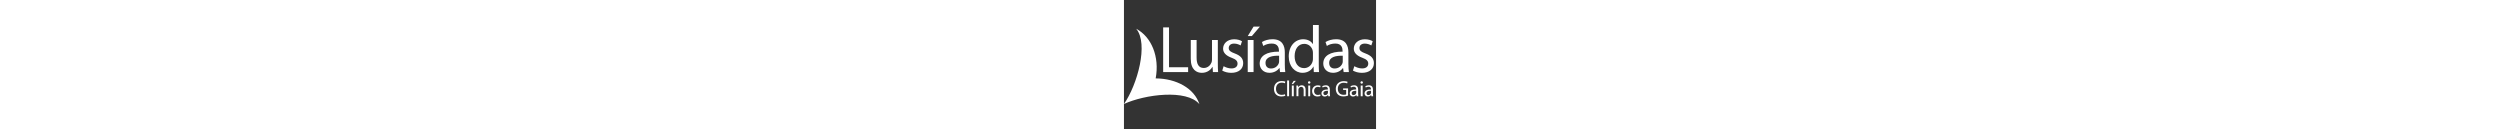 <?xml version="1.0" encoding="UTF-8"?><svg id="a" width="1200px" xmlns="http://www.w3.org/2000/svg" viewBox="0 0 121 62"><rect x="0" y="0" width="121" height="62" fill="#333333" stroke="none"/><defs><style>.b,.c{fill:#fff;}.c{fill-rule:evenodd;}</style></defs><g><polygon class="b" points="18.82 13.15 21.63 13.15 21.63 32.28 30.8 32.28 30.8 34.6 18.82 34.6 18.82 13.15"/><path class="b" d="M45.06,30.4c0,1.59,.03,2.99,.13,4.2h-2.49l-.16-2.51h-.06c-.7,1.24-2.36,2.87-5.09,2.87-2.42,0-5.32-1.37-5.32-6.75v-9.01h2.8v8.5c0,2.93,.92,4.93,3.44,4.93,1.88,0,3.18-1.3,3.69-2.58,.16-.38,.26-.89,.26-1.43v-9.42h2.8v11.21Z"/><path class="b" d="M47.83,31.77c.86,.51,2.32,1.08,3.73,1.08,2.01,0,2.96-.99,2.96-2.29s-.79-2.07-2.83-2.83c-2.8-1.02-4.11-2.52-4.11-4.36,0-2.48,2.04-4.52,5.32-4.52,1.56,0,2.93,.41,3.76,.95l-.67,2.01c-.61-.35-1.72-.89-3.15-.89-1.66,0-2.55,.96-2.55,2.1,0,1.31,.89,1.88,2.9,2.64,2.64,.99,4.04,2.32,4.04,4.65,0,2.74-2.13,4.65-5.73,4.65-1.69,0-3.25-.45-4.33-1.08l.67-2.1Z"/><path class="b" d="M65.27,12.76l-3.88,4.55h-1.97l2.8-4.55h3.06Zm-5.86,6.43h2.8v15.41h-2.8v-15.41Z"/><path class="b" d="M77.21,30.91c0,1.34,.07,2.64,.22,3.69h-2.51l-.25-1.94h-.1c-.83,1.21-2.52,2.29-4.71,2.29-3.12,0-4.71-2.2-4.71-4.43,0-3.73,3.31-5.76,9.26-5.73v-.32c0-1.27-.35-3.6-3.5-3.56-1.46,0-2.96,.41-4.04,1.15l-.64-1.88c1.27-.8,3.15-1.34,5.09-1.34,4.74,0,5.89,3.21,5.89,6.3v5.76Zm-2.74-4.17c-3.06-.06-6.53,.48-6.53,3.47,0,1.85,1.21,2.67,2.61,2.67,2.04,0,3.34-1.27,3.79-2.58,.1-.29,.13-.61,.13-.89v-2.68Z"/><path class="b" d="M93.51,12V30.62c0,1.37,.03,2.93,.13,3.98h-2.51l-.13-2.67h-.06c-.86,1.72-2.71,3.02-5.22,3.02-3.72,0-6.62-3.15-6.62-7.83-.03-5.16,3.18-8.28,6.91-8.28,2.39,0,3.98,1.11,4.65,2.32h.06V12h2.8Zm-2.8,13.47c0-.38-.03-.83-.13-1.21-.41-1.75-1.94-3.21-4.04-3.21-2.9,0-4.62,2.55-4.62,5.92,0,3.15,1.56,5.73,4.55,5.73,1.88,0,3.6-1.27,4.11-3.34,.1-.38,.13-.76,.13-1.21v-2.68Z"/><path class="b" d="M107.75,30.91c0,1.34,.06,2.64,.22,3.69h-2.52l-.26-1.94h-.1c-.83,1.21-2.52,2.29-4.71,2.29-3.12,0-4.71-2.2-4.71-4.43,0-3.73,3.31-5.76,9.26-5.73v-.32c0-1.27-.35-3.6-3.5-3.56-1.46,0-2.96,.41-4.04,1.15l-.64-1.88c1.27-.8,3.15-1.34,5.09-1.34,4.74,0,5.89,3.21,5.89,6.3v5.76Zm-2.74-4.17c-3.06-.06-6.52,.48-6.52,3.47,0,1.85,1.21,2.67,2.61,2.67,2.04,0,3.34-1.27,3.79-2.58,.1-.29,.13-.61,.13-.89v-2.68Z"/><path class="b" d="M110.58,31.77c.86,.51,2.32,1.08,3.72,1.08,2.01,0,2.96-.99,2.96-2.29s-.8-2.07-2.83-2.83c-2.8-1.02-4.11-2.52-4.11-4.36,0-2.48,2.04-4.52,5.32-4.52,1.56,0,2.93,.41,3.76,.95l-.67,2.01c-.61-.35-1.72-.89-3.15-.89-1.66,0-2.55,.96-2.55,2.1,0,1.31,.89,1.88,2.9,2.64,2.64,.99,4.04,2.32,4.04,4.65,0,2.74-2.13,4.65-5.73,4.65-1.69,0-3.25-.45-4.33-1.08l.67-2.1Z"/><path class="c" d="M15.22,37.63c1.95-10.36-2.01-19.96-9.37-23.84,6.09,7.18,.56,26.95-5.84,36.13,9.96-4.61,30.09-7.22,36.2,.08-2.45-7.61-11.07-12.31-20.99-12.37Z"/></g><g><path class="b" d="M77.45,45.97c-.34,.17-1.02,.34-1.9,.34-2.03,0-3.55-1.28-3.55-3.64s1.53-3.78,3.75-3.78c.9,0,1.46,.19,1.71,.32l-.22,.76c-.35-.17-.85-.3-1.45-.3-1.69,0-2.81,1.08-2.81,2.97,0,1.76,1.01,2.89,2.76,2.89,.57,0,1.14-.12,1.51-.3l.19,.74Z"/><path class="b" d="M78.32,38.63h.94v7.57h-.94v-7.57Z"/><path class="b" d="M82.48,38.82l-1.3,1.53h-.67l.94-1.53h1.03Zm-1.91,7.39v-5.16h.94v5.16h-.94Z"/><path class="b" d="M82.8,42.44c0-.53-.01-.97-.04-1.4h.83l.05,.85h.02c.26-.49,.85-.97,1.71-.97,.71,0,1.82,.43,1.82,2.2v3.08h-.94v-2.98c0-.83-.31-1.53-1.19-1.53-.62,0-1.1,.44-1.26,.96-.04,.12-.06,.28-.06,.44v3.1h-.94v-3.77Z"/><path class="b" d="M89.5,39.59c.01,.32-.22,.58-.6,.58-.33,0-.57-.26-.57-.58s.25-.59,.59-.59,.58,.26,.58,.59Zm-1.05,6.61v-5.16h.94v5.16h-.94Z"/><path class="b" d="M94.36,46.02c-.25,.13-.79,.3-1.48,.3-1.56,0-2.57-1.06-2.57-2.63s1.09-2.74,2.77-2.74c.55,0,1.05,.14,1.3,.27l-.21,.73c-.22-.13-.58-.25-1.09-.25-1.18,0-1.82,.87-1.82,1.95,0,1.19,.77,1.93,1.79,1.93,.53,0,.89-.14,1.15-.26l.16,.7Z"/><path class="b" d="M98.05,46.21l-.07-.65h-.03c-.29,.41-.84,.77-1.58,.77-1.05,0-1.58-.74-1.58-1.48,0-1.25,1.11-1.93,3.1-1.92v-.11c0-.43-.12-1.19-1.17-1.19-.48,0-.98,.15-1.34,.38l-.21-.62c.43-.28,1.05-.46,1.7-.46,1.58,0,1.96,1.08,1.96,2.11v1.93c0,.45,.02,.89,.09,1.24h-.85Zm-.14-2.63c-1.02-.02-2.19,.16-2.19,1.16,0,.61,.41,.9,.89,.9,.67,0,1.1-.43,1.25-.86,.03-.1,.05-.2,.05-.3v-.9Z"/><path class="b" d="M107.57,45.89c-.42,.15-1.24,.39-2.21,.39-1.09,0-1.98-.28-2.69-.95-.62-.6-1-1.56-1-2.68,.01-2.14,1.48-3.71,3.89-3.71,.83,0,1.48,.18,1.79,.33l-.22,.76c-.38-.17-.86-.31-1.59-.31-1.75,0-2.89,1.09-2.89,2.89s1.1,2.9,2.77,2.9c.61,0,1.02-.09,1.24-.19v-2.14h-1.46v-.75h2.37v3.46Z"/><path class="b" d="M111.63,46.21l-.07-.65h-.03c-.29,.41-.84,.77-1.58,.77-1.05,0-1.58-.74-1.58-1.48,0-1.25,1.11-1.93,3.1-1.92v-.11c0-.43-.12-1.19-1.17-1.19-.48,0-.98,.15-1.34,.38l-.21-.62c.43-.28,1.05-.46,1.7-.46,1.58,0,1.96,1.08,1.96,2.11v1.93c0,.45,.02,.89,.09,1.24h-.85Zm-.14-2.63c-1.02-.02-2.19,.16-2.19,1.16,0,.61,.41,.9,.89,.9,.67,0,1.1-.43,1.25-.86,.03-.1,.05-.2,.05-.3v-.9Z"/><path class="b" d="M114.69,39.59c.01,.32-.22,.58-.6,.58-.33,0-.57-.26-.57-.58s.25-.59,.59-.59,.58,.26,.58,.59Zm-1.05,6.61v-5.16h.94v5.16h-.94Z"/><path class="b" d="M118.74,46.21l-.07-.65h-.03c-.29,.41-.84,.77-1.58,.77-1.05,0-1.58-.74-1.58-1.48,0-1.25,1.11-1.93,3.1-1.92v-.11c0-.43-.12-1.19-1.17-1.19-.48,0-.98,.15-1.34,.38l-.21-.62c.43-.28,1.05-.46,1.7-.46,1.58,0,1.96,1.08,1.96,2.11v1.93c0,.45,.02,.89,.09,1.24h-.85Zm-.14-2.63c-1.02-.02-2.19,.16-2.19,1.16,0,.61,.41,.9,.89,.9,.67,0,1.1-.43,1.25-.86,.03-.1,.05-.2,.05-.3v-.9Z"/></g></svg>